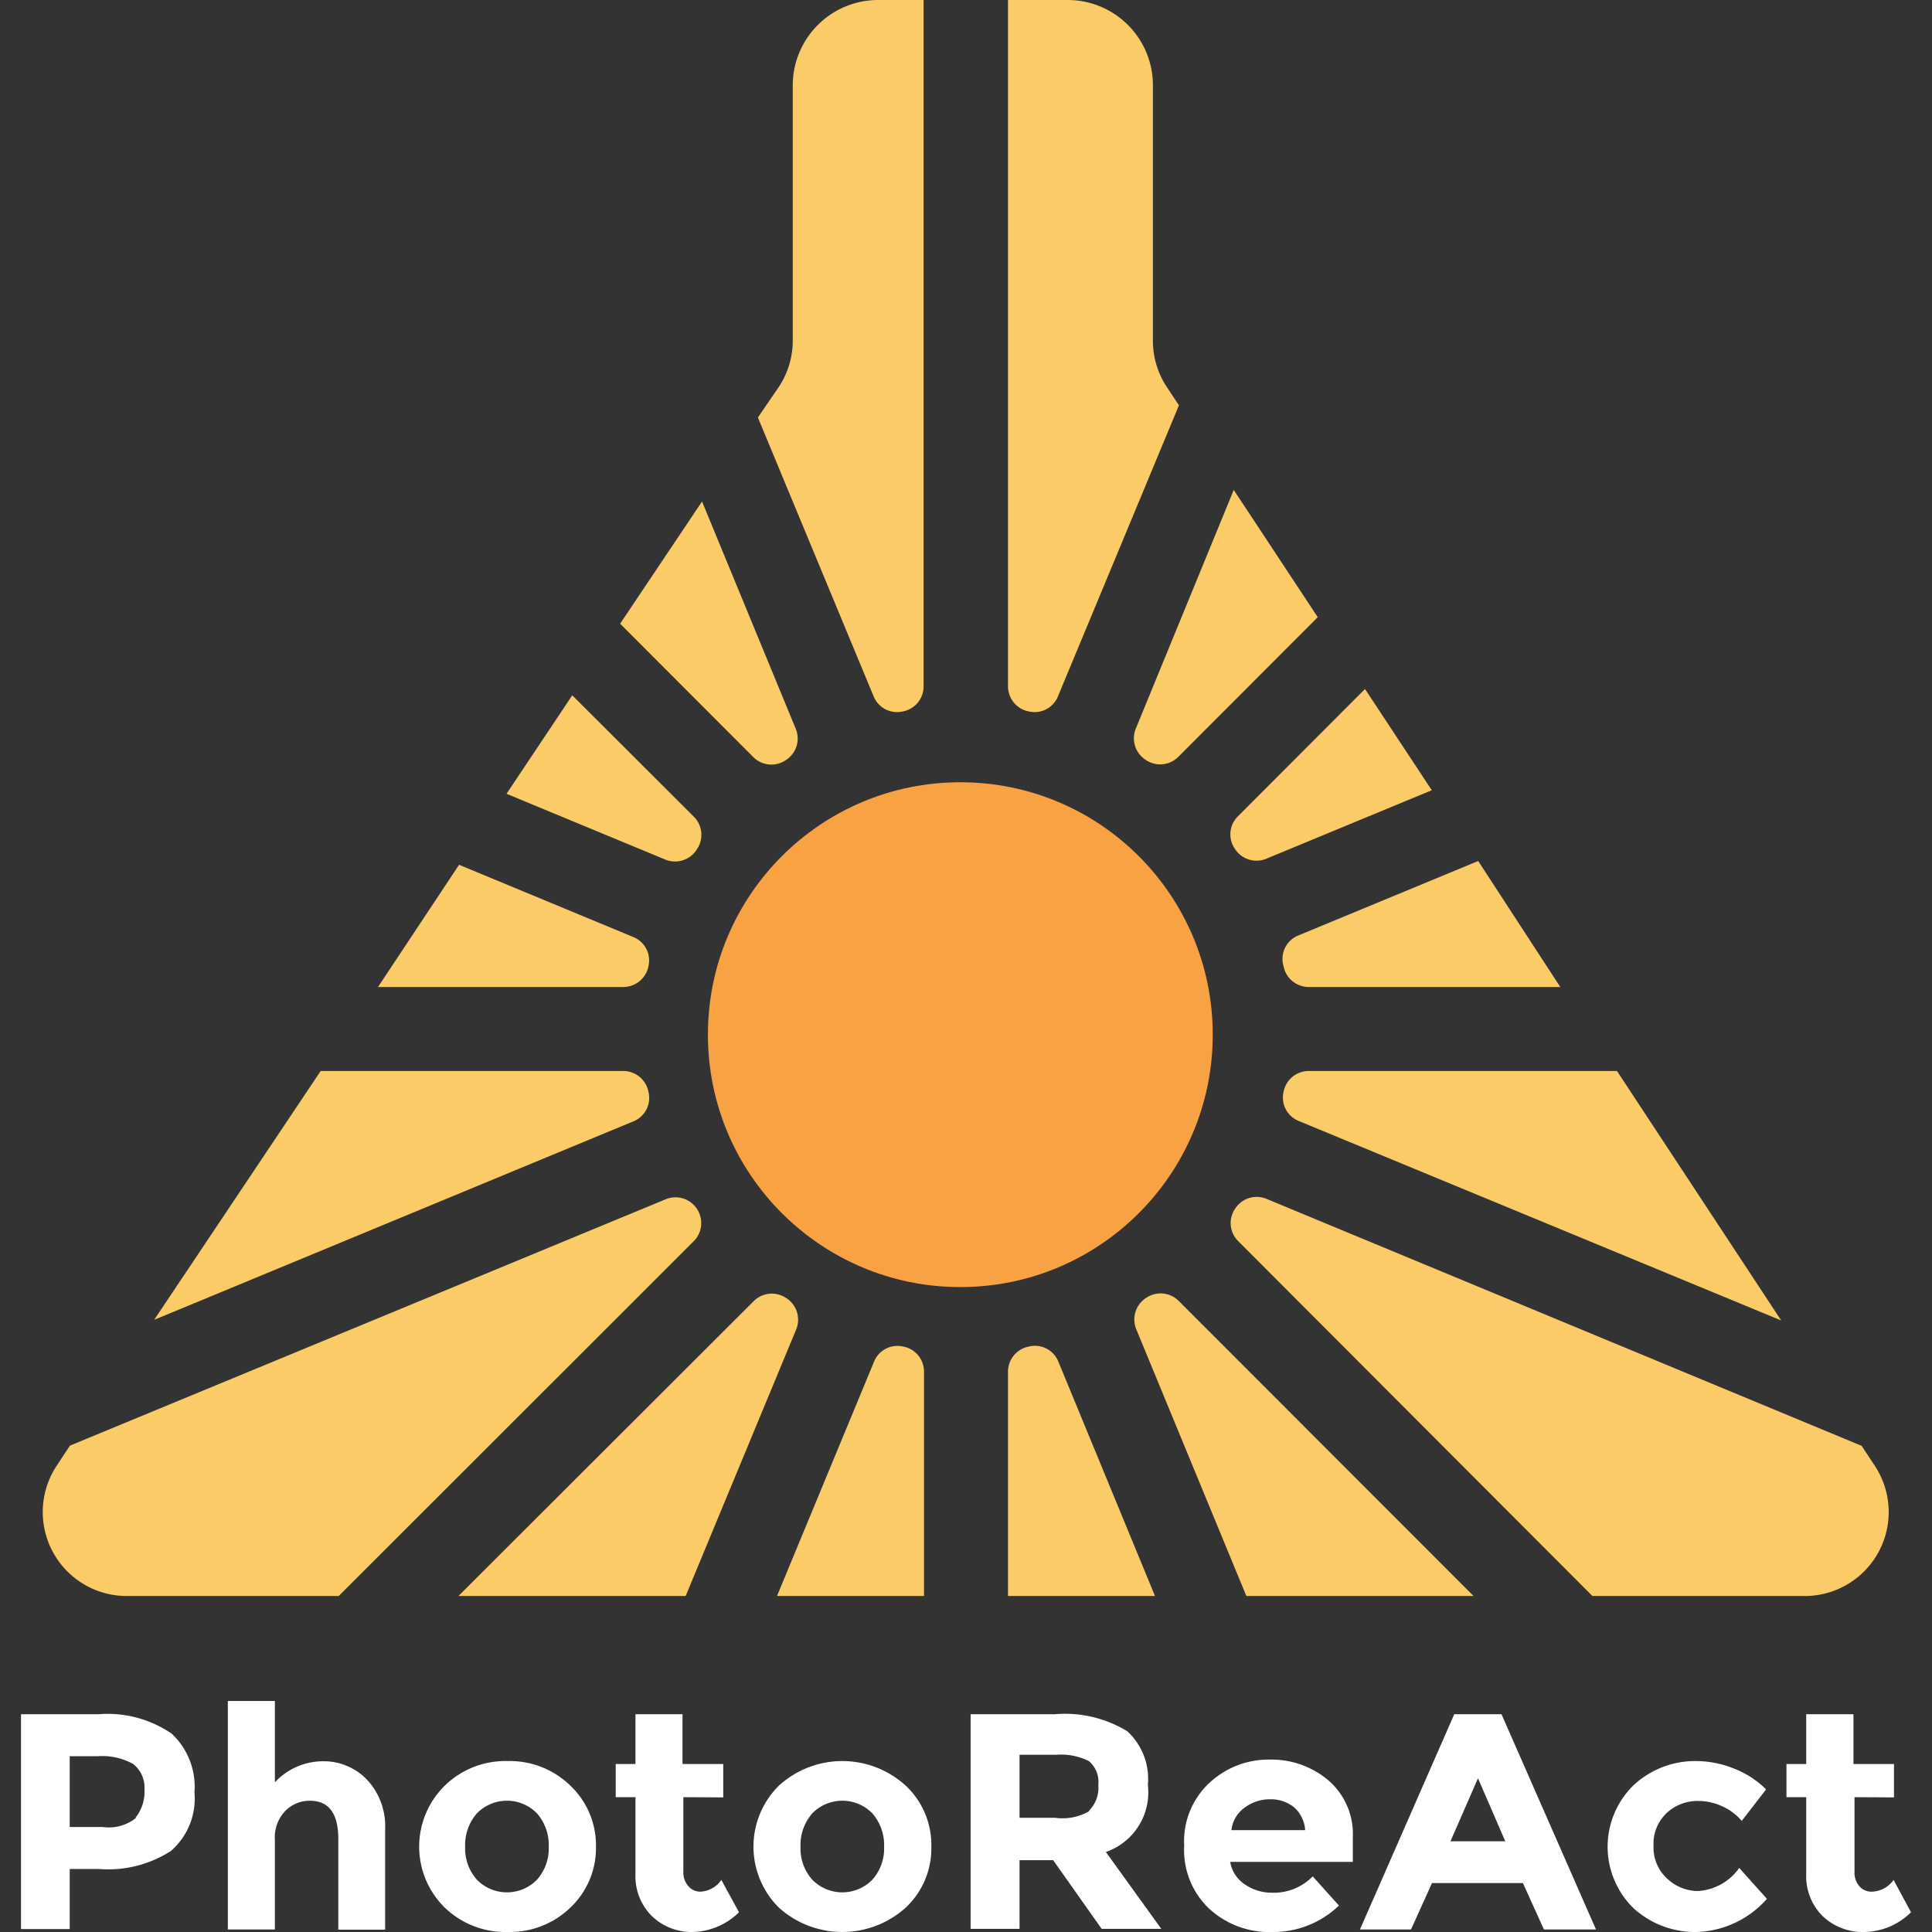 <svg id="Layer_1" data-name="Layer 1" xmlns="http://www.w3.org/2000/svg" viewBox="0 0 92 92"><rect x="0" y="0" width="92" height="92" fill="#333333" stroke="none"/><defs><style>.cls-1{fill:#fff;}.cls-2{fill:#fbcb67;}.cls-3{fill:#f8a243;}</style></defs><path class="cls-1" d="M8.17,82.55a3.46,3.46,0,0,1,1.09,2.81,3.3,3.3,0,0,1-1.12,2.78A5.52,5.52,0,0,1,4.71,89H3.32v2.86H1V81.63H4.68A5.42,5.42,0,0,1,8.17,82.55Zm-1.71,4a2,2,0,0,0,.42-1.35A1.42,1.42,0,0,0,6.34,84a3,3,0,0,0-1.69-.37H3.32V87H4.89A2.06,2.06,0,0,0,6.46,86.58Z"/><path class="cls-1" d="M13.09,87.63v4.25H10.85V81h2.24v3.87a3.14,3.14,0,0,1,2.27-1,2.85,2.85,0,0,1,2.12.88,3.24,3.24,0,0,1,.86,2.35v4.79H16.11V87.57c0-1.21-.45-1.82-1.35-1.82a1.62,1.62,0,0,0-1.17.48A1.82,1.82,0,0,0,13.09,87.63Z"/><path class="cls-1" d="M28.38,87.94a3.91,3.91,0,0,1-1.21,2.89,4.16,4.16,0,0,1-3,1.17,4.16,4.16,0,0,1-3-1.17,4.07,4.07,0,0,1,0-5.79,4.13,4.13,0,0,1,3-1.18,4.13,4.13,0,0,1,3,1.18A3.92,3.92,0,0,1,28.38,87.94Zm-6.23,0a2.23,2.23,0,0,0,.56,1.57,2,2,0,0,0,2.86,0,2.23,2.23,0,0,0,.56-1.57,2.29,2.29,0,0,0-.56-1.59,2,2,0,0,0-2.86,0A2.29,2.29,0,0,0,22.15,87.94Z"/><path class="cls-1" d="M32.54,85.58v3.53a1,1,0,0,0,.24.71.76.76,0,0,0,.57.26,1.29,1.29,0,0,0,1-.56l.84,1.54A3.25,3.25,0,0,1,33,92a2.73,2.73,0,0,1-1.95-.75,2.67,2.67,0,0,1-.79-2V85.58h-.94V84h.94V81.63h2.24V84h1.94v1.59Z"/><path class="cls-1" d="M44.35,87.94a3.87,3.87,0,0,1-1.21,2.89,4.51,4.51,0,0,1-6.06,0,4.09,4.09,0,0,1,0-5.79,4.48,4.48,0,0,1,6.06,0A3.88,3.88,0,0,1,44.35,87.94Zm-6.23,0a2.23,2.23,0,0,0,.56,1.57,2,2,0,0,0,2.86,0,2.23,2.23,0,0,0,.56-1.57,2.29,2.29,0,0,0-.56-1.59,2,2,0,0,0-2.86,0A2.29,2.29,0,0,0,38.12,87.94Z"/><path class="cls-1" d="M54.66,85a3,3,0,0,1-2,3.19l2.64,3.66H52.46l-2.31-3.27h-1.6v3.27H46.22V81.63h4a5.7,5.7,0,0,1,3.46.81A3.08,3.08,0,0,1,54.66,85Zm-2.8,1.22A1.53,1.53,0,0,0,52.3,85a1.3,1.3,0,0,0-.45-1.14,3,3,0,0,0-1.56-.3H48.55v3h1.69A2.52,2.52,0,0,0,51.86,86.25Z"/><path class="cls-1" d="M63.76,90.74A4.51,4.51,0,0,1,60.58,92a4.22,4.22,0,0,1-3-1.11,3.84,3.84,0,0,1-1.19-3,3.79,3.79,0,0,1,1.21-3,4.13,4.13,0,0,1,2.86-1.1,4.2,4.2,0,0,1,2.81,1,3.37,3.37,0,0,1,1.15,2.7v1.17H58.58a1.59,1.59,0,0,0,.68,1.06,2.26,2.26,0,0,0,1.31.41,2.59,2.59,0,0,0,1.94-.78Zm-2.14-4.68a1.75,1.75,0,0,0-1.13-.38,2,2,0,0,0-1.21.39,1.53,1.53,0,0,0-.64,1.08h3.51A1.58,1.58,0,0,0,61.62,86.06Z"/><path class="cls-1" d="M73.52,91.88l-1-2.21H68.19l-1,2.21H64.76l4.49-10.25H71.5L76,91.88Zm-3.14-7.2-1.31,3h2.61Z"/><path class="cls-1" d="M80.82,90.05a2.59,2.59,0,0,0,2-1.1l1.32,1.47A4.65,4.65,0,0,1,80.8,92a4.36,4.36,0,0,1-3-1.12,4.09,4.09,0,0,1,0-5.88,4.31,4.31,0,0,1,3-1.14,4.83,4.83,0,0,1,1.75.35,4.41,4.41,0,0,1,1.55,1l-1.16,1.5a2.61,2.61,0,0,0-.94-.7,2.7,2.7,0,0,0-1.11-.25,2.16,2.16,0,0,0-1.51.56,2,2,0,0,0-.64,1.57,2,2,0,0,0,.64,1.56A2.17,2.17,0,0,0,80.82,90.05Z"/><path class="cls-1" d="M88.31,85.58v3.53a1,1,0,0,0,.23.71.76.76,0,0,0,.57.26,1.31,1.31,0,0,0,1.06-.56L91,91.06a3.23,3.23,0,0,1-2.2.94,2.77,2.77,0,0,1-2-.75,2.67,2.67,0,0,1-.79-2V85.58h-.94V84h.94V81.63h2.25V84h1.93v1.59Z"/><path class="cls-2" d="M33.19,57.57v0a1.22,1.22,0,0,0-1.47-.47L3.33,68.84l-.66,1A4,4,0,0,0,6.13,76h10l16.9-16.89A1.22,1.22,0,0,0,33.19,57.57Z"/><path class="cls-2" d="M30.88,52v0a1.22,1.22,0,0,0-1.18-1H15.27L7.34,62.85l22.84-9.46A1.2,1.2,0,0,0,30.88,52Z"/><path class="cls-2" d="M30.88,46v0a1.2,1.2,0,0,0-.7-1.37l-8.32-3.45L18,47H29.7A1.22,1.22,0,0,0,30.88,46Z"/><path class="cls-2" d="M58.82,57.55v0a1.21,1.21,0,0,0,.13,1.54L75.83,76h10a4,4,0,0,0,3.48-6.15l-.66-1L60.29,57.08A1.22,1.22,0,0,0,58.82,57.55Z"/><path class="cls-2" d="M37.45,61.82h0a1.22,1.22,0,0,0-1.54.12L21.83,76H32.65l5.27-12.71A1.22,1.22,0,0,0,37.45,61.82Z"/><path class="cls-2" d="M61.12,52v0a1.2,1.2,0,0,0,.7,1.37l23,9.51L77,51H62.3A1.22,1.22,0,0,0,61.12,52Z"/><path class="cls-2" d="M33.18,40.45v0a1.22,1.22,0,0,0-.12-1.54l-5.81-5.8-3.13,4.69,7.58,3.14A1.22,1.22,0,0,0,33.18,40.45Z"/><path class="cls-2" d="M54.57,61.81h0a1.22,1.22,0,0,0-.47,1.47L59.35,76H70.17L56.11,61.93A1.22,1.22,0,0,0,54.57,61.81Z"/><path class="cls-2" d="M58.81,40.43v0a1.22,1.22,0,0,0,1.47.47l7.9-3.27L65,32.81l-6.07,6.08A1.21,1.21,0,0,0,58.81,40.43Z"/><path class="cls-2" d="M61.12,46v0a1.22,1.22,0,0,0,1.18,1h12l-3.91-6-8.6,3.56A1.2,1.2,0,0,0,61.12,46Z"/><path class="cls-2" d="M48,32.7a1.22,1.22,0,0,0,1,1.18h0a1.2,1.2,0,0,0,1.37-.7L56.14,19.3l-.59-.89a4,4,0,0,1-.65-2.15V4a4.06,4.06,0,0,0-4.12-4H48Z"/><path class="cls-2" d="M41.61,33.18a1.2,1.2,0,0,0,1.37.7h0a1.21,1.21,0,0,0,1-1.18V0H41.88a4.07,4.07,0,0,0-4.13,4V16.24a4,4,0,0,1-.66,2.18l-1,1.46Z"/><path class="cls-2" d="M54.55,36.18h0a1.22,1.22,0,0,0,1.54-.12l6.66-6.67-4-6.06L54.08,34.71A1.22,1.22,0,0,0,54.55,36.18Z"/><path class="cls-2" d="M37.43,36.19h0a1.22,1.22,0,0,0,.47-1.47L33.43,23.88l-3.9,5.82,6.36,6.37A1.22,1.22,0,0,0,37.43,36.19Z"/><path class="cls-2" d="M44,65.3a1.21,1.21,0,0,0-1-1.18h0a1.2,1.2,0,0,0-1.37.7L37,76h7Z"/><path class="cls-2" d="M49,64.12h0a1.22,1.22,0,0,0-1,1.18V76h7L50.39,64.82A1.2,1.2,0,0,0,49,64.12Z"/><circle class="cls-3" cx="45.73" cy="49.27" r="12.02"/></svg>